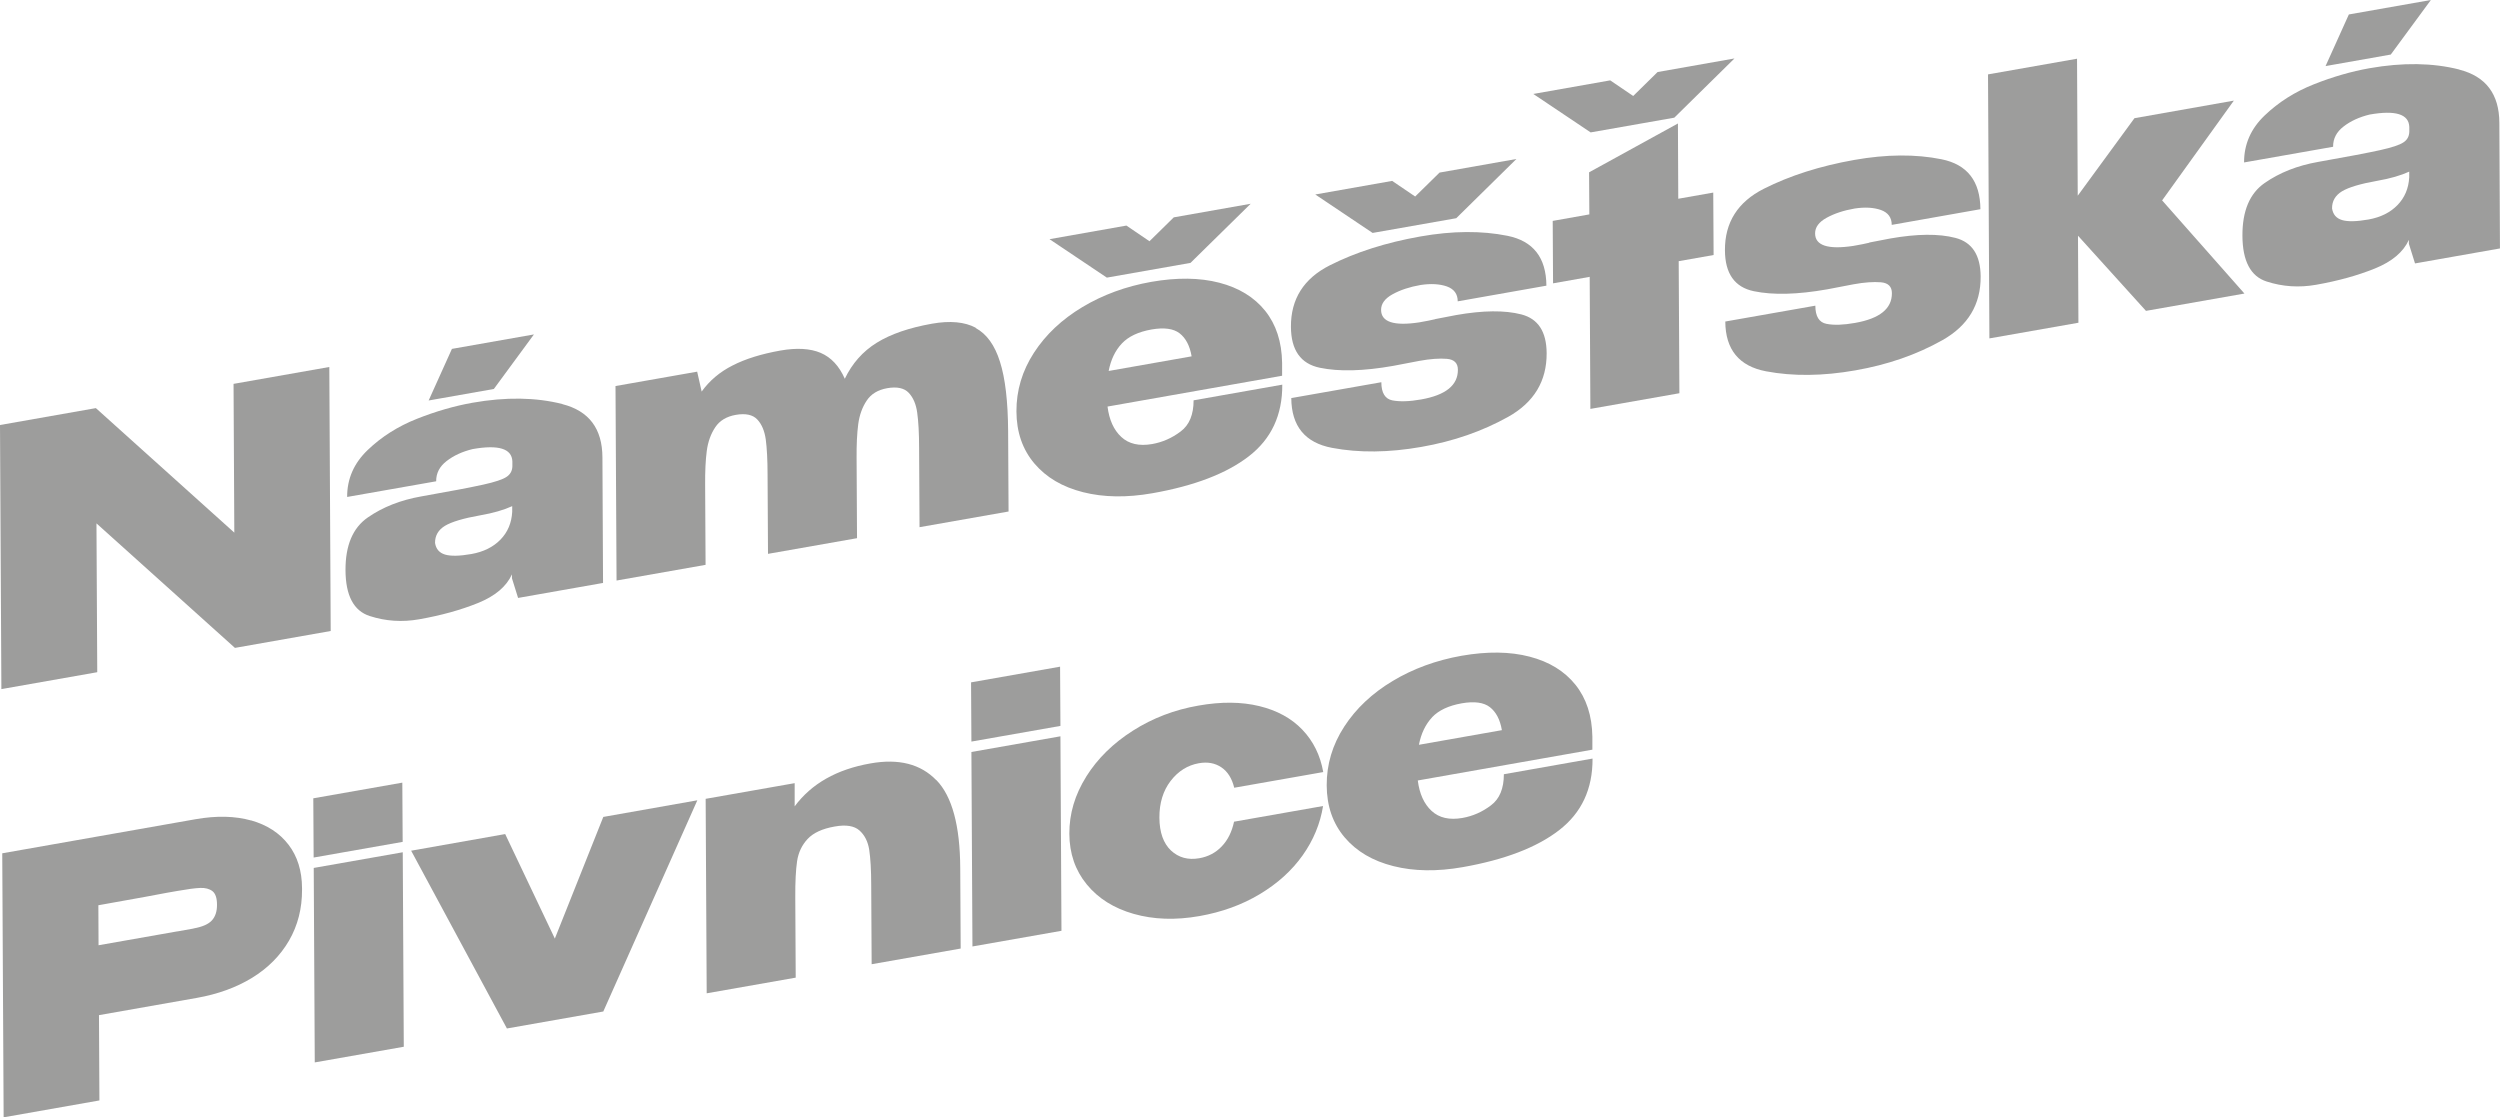 <svg width="179" height="80" viewBox="0 0 179 80" fill="none" xmlns="http://www.w3.org/2000/svg">
<path d="M16.777 38.137L16.722 27.485L23.579 26.276L23.678 45.18L16.821 46.389L6.907 37.473L6.963 48.125L0.105 49.334L0.006 30.43L6.864 29.221L16.777 38.137ZM6.957 48.131L0.099 49.34L0 30.436L6.95 48.131H6.957Z" fill="#9D9D9C"/>
<path d="M40.264 28.936C42.167 29.419 43.128 30.691 43.134 32.749L43.178 41.739L37.095 42.812L36.655 41.404V41.125C36.258 42 35.446 42.682 34.218 43.178C32.991 43.674 31.59 44.064 30.002 44.343C28.799 44.554 27.622 44.48 26.474 44.108C25.328 43.742 24.745 42.644 24.738 40.822C24.732 39.048 25.259 37.796 26.332 37.052C27.404 36.308 28.675 35.806 30.151 35.545C32.265 35.173 33.747 34.888 34.59 34.702C35.434 34.516 35.992 34.33 36.258 34.15C36.531 33.977 36.674 33.722 36.686 33.394V33.034C36.649 32.123 35.7 31.825 33.84 32.154C33.102 32.334 32.482 32.619 31.98 33.009C31.478 33.394 31.224 33.877 31.23 34.46L24.856 35.582C24.85 34.287 25.34 33.164 26.332 32.216C27.324 31.267 28.496 30.523 29.86 29.984C31.224 29.444 32.544 29.066 33.828 28.837C36.215 28.415 38.366 28.446 40.27 28.93L40.264 28.936ZM30.691 28.675L32.358 24.98L38.23 23.945L35.359 27.851L30.691 28.675ZM35.831 38.639C36.351 38.106 36.63 37.443 36.674 36.649V36.24C36.078 36.513 35.316 36.736 34.386 36.897C33.183 37.108 32.34 37.362 31.862 37.647C31.385 37.938 31.143 38.348 31.149 38.875C31.218 39.309 31.453 39.581 31.862 39.706C32.272 39.83 32.904 39.817 33.753 39.668C34.621 39.513 35.31 39.172 35.831 38.639Z" fill="#9D9D9C"/>
<path d="M69.857 23.486C70.644 23.908 71.227 24.714 71.599 25.904C71.977 27.088 72.169 28.75 72.182 30.877L72.213 36.624L65.839 37.746L65.808 32.073C65.808 31.001 65.758 30.157 65.672 29.55C65.591 28.942 65.386 28.465 65.064 28.124C64.742 27.783 64.227 27.671 63.52 27.795C62.863 27.913 62.373 28.204 62.057 28.682C61.741 29.153 61.536 29.717 61.449 30.374C61.363 31.032 61.325 31.831 61.332 32.786L61.363 38.534L54.989 39.656L54.958 33.983C54.958 32.91 54.908 32.067 54.828 31.459C54.741 30.852 54.542 30.374 54.22 30.033C53.898 29.692 53.383 29.581 52.676 29.705C52.019 29.823 51.529 30.114 51.213 30.591C50.897 31.063 50.692 31.627 50.605 32.284C50.519 32.941 50.481 33.741 50.488 34.696L50.519 40.443L44.145 41.566L44.07 27.64L49.917 26.611L50.239 28.037C50.798 27.256 51.535 26.63 52.459 26.165C53.377 25.693 54.524 25.34 55.882 25.098C57.053 24.893 58.014 24.949 58.758 25.265C59.509 25.588 60.085 26.202 60.488 27.119C61.015 26.022 61.772 25.16 62.776 24.54C63.774 23.92 65.095 23.467 66.732 23.176C68.028 22.947 69.076 23.046 69.863 23.467L69.857 23.486Z" fill="#9D9D9C"/>
<path d="M91.805 26.902L79.299 29.11C79.417 30.058 79.746 30.79 80.285 31.286C80.825 31.788 81.562 31.955 82.493 31.794C83.23 31.664 83.912 31.366 84.532 30.895C85.159 30.43 85.462 29.68 85.462 28.663L91.811 27.541C91.824 29.723 91.024 31.428 89.418 32.668C87.812 33.908 85.506 34.789 82.511 35.316C80.682 35.638 79.027 35.614 77.551 35.242C76.075 34.869 74.91 34.187 74.06 33.183C73.211 32.179 72.783 30.939 72.777 29.457C72.771 27.956 73.186 26.561 74.029 25.259C74.873 23.957 76.032 22.866 77.501 21.986C78.971 21.105 80.614 20.504 82.43 20.181C84.272 19.859 85.896 19.878 87.304 20.243C88.711 20.609 89.802 21.279 90.59 22.258C91.371 23.238 91.774 24.472 91.799 25.972V26.89L91.805 26.902ZM82.294 17.28L84.043 15.562L89.548 14.589L85.239 18.823L79.25 19.878L75.145 17.125L80.651 16.151L82.294 17.267V17.28ZM80.323 24.596C79.851 25.098 79.535 25.755 79.38 26.561L85.32 25.514C85.19 24.751 84.898 24.205 84.458 23.864C84.018 23.523 83.342 23.436 82.449 23.591C81.501 23.759 80.794 24.094 80.323 24.596Z" fill="#9D9D9C"/>
<path d="M102.761 22.847L104.273 22.556C106.183 22.221 107.733 22.203 108.93 22.512C110.126 22.823 110.728 23.74 110.74 25.278C110.753 27.287 109.835 28.806 107.994 29.841C106.152 30.87 104.081 31.596 101.769 31.999C99.444 32.408 97.311 32.433 95.376 32.067C93.442 31.701 92.469 30.511 92.456 28.502L98.904 27.367C98.904 28.136 99.177 28.57 99.704 28.669C100.231 28.768 100.913 28.75 101.75 28.601C103.511 28.291 104.391 27.584 104.385 26.474C104.385 25.997 104.118 25.737 103.598 25.693C103.077 25.65 102.42 25.693 101.638 25.836L99.76 26.195C97.627 26.574 95.872 26.617 94.502 26.332C93.126 26.047 92.438 25.067 92.431 23.399C92.419 21.409 93.349 19.939 95.215 18.997C97.081 18.055 99.239 17.366 101.694 16.932C104.001 16.523 106.084 16.511 107.932 16.883C109.779 17.255 110.709 18.445 110.722 20.454L104.373 21.576C104.373 21.049 104.112 20.696 103.598 20.51C103.083 20.33 102.457 20.293 101.719 20.404C100.932 20.541 100.262 20.764 99.71 21.068C99.158 21.372 98.886 21.744 98.886 22.184C98.886 23.052 99.797 23.356 101.607 23.083C102.103 22.996 102.488 22.922 102.761 22.854V22.847ZM101.322 14.074L103.071 12.357L108.576 11.383L104.267 15.624L98.278 16.678L94.174 13.925L99.679 12.952L101.322 14.068V14.074Z" fill="#9D9D9C"/>
<path d="M116.934 6.876L118.683 5.158L124.188 4.185L119.879 8.426L113.89 9.48L109.785 6.727L115.291 5.754L116.934 6.87V6.876ZM120.171 14.229L122.669 13.789L122.694 18.259L120.195 18.7L120.245 28.155L113.871 29.277L113.822 19.822L111.199 20.287L111.174 15.816L113.797 15.351L113.778 12.338L120.14 8.841L120.164 14.229H120.171Z" fill="#9D9D9C"/>
<path d="M133.836 17.366L135.348 17.075C137.258 16.74 138.808 16.722 140.005 17.032C141.201 17.342 141.803 18.259 141.815 19.797C141.828 21.806 140.91 23.325 139.069 24.36C137.227 25.396 135.156 26.115 132.844 26.518C130.519 26.927 128.386 26.952 126.451 26.586C124.517 26.22 123.543 25.03 123.531 23.021L129.979 21.886C129.979 22.655 130.252 23.089 130.779 23.188C131.306 23.294 131.988 23.269 132.825 23.12C134.586 22.81 135.466 22.103 135.46 20.994C135.46 20.516 135.193 20.256 134.673 20.212C134.152 20.169 133.495 20.212 132.713 20.355L130.835 20.715C128.702 21.093 126.947 21.136 125.577 20.851C124.201 20.566 123.512 19.586 123.506 17.918C123.494 15.928 124.424 14.459 126.29 13.516C128.156 12.574 130.314 11.886 132.769 11.451C135.076 11.042 137.159 11.03 139.007 11.402C140.854 11.774 141.784 12.964 141.797 14.979L135.448 16.102C135.448 15.575 135.187 15.221 134.673 15.035C134.158 14.855 133.532 14.818 132.794 14.93C132.007 15.066 131.337 15.289 130.785 15.593C130.233 15.897 129.961 16.269 129.961 16.709C129.961 17.577 130.872 17.881 132.689 17.608C133.185 17.521 133.569 17.447 133.842 17.379L133.836 17.366Z" fill="#9D9D9C"/>
<path d="M154.817 14.359L160.701 21.018L153.651 22.258L148.784 16.877L148.815 23.108L142.441 24.23L142.342 5.326L148.716 4.204L148.766 14.012L152.827 8.463L159.944 7.204L154.805 14.353L154.817 14.359Z" fill="#9D9D9C"/>
<path d="M176.083 4.985C177.987 5.469 178.948 6.74 178.954 8.798L178.997 17.788L172.915 18.861L172.475 17.453V17.174C172.078 18.049 171.266 18.73 170.038 19.227C168.811 19.723 167.409 20.113 165.822 20.392C164.619 20.603 163.441 20.529 162.294 20.157C161.147 19.791 160.564 18.693 160.558 16.87C160.552 15.097 161.079 13.845 162.152 13.101C163.224 12.357 164.495 11.855 165.971 11.594C168.085 11.222 169.567 10.937 170.41 10.751C171.253 10.565 171.811 10.379 172.078 10.199C172.351 10.026 172.493 9.771 172.506 9.443V9.083C172.469 8.172 171.52 7.874 169.66 8.203C168.922 8.383 168.302 8.668 167.8 9.058C167.298 9.443 167.043 9.926 167.05 10.509L160.676 11.631C160.67 10.336 161.16 9.213 162.152 8.265C163.144 7.316 164.315 6.572 165.679 6.033C167.043 5.493 168.364 5.115 169.648 4.886C172.035 4.464 174.186 4.495 176.089 4.979L176.083 4.985ZM166.51 4.731L168.178 1.035L174.05 0L171.179 3.906L166.51 4.731ZM171.656 14.688C172.177 14.155 172.456 13.491 172.5 12.698V12.289C171.904 12.561 171.142 12.785 170.212 12.946C169.009 13.157 168.166 13.411 167.688 13.696C167.211 13.988 166.969 14.397 166.975 14.924C167.043 15.358 167.279 15.63 167.688 15.755C168.098 15.879 168.73 15.866 169.579 15.717C170.447 15.562 171.136 15.221 171.656 14.688Z" fill="#9D9D9C"/>
<path d="M17.98 58.74C19.127 59.068 20.02 59.645 20.659 60.482C21.297 61.313 21.62 62.355 21.626 63.594V63.7C21.632 65.045 21.322 66.261 20.696 67.346C20.07 68.424 19.183 69.317 18.049 70.012C16.914 70.706 15.593 71.183 14.087 71.45L7.087 72.684L7.118 78.791L0.26 80L0.161 61.096L14.018 58.653C15.513 58.393 16.827 58.424 17.98 58.746V58.74ZM13.851 66.478C14.483 66.366 14.924 66.174 15.172 65.901C15.42 65.628 15.544 65.25 15.537 64.773C15.537 64.295 15.426 63.973 15.209 63.805C14.992 63.638 14.7 63.563 14.341 63.576C13.981 63.588 13.43 63.663 12.692 63.793L11.948 63.923C11.464 64.022 9.833 64.32 7.043 64.816L7.056 67.68L12.685 66.688H12.71C12.841 66.664 13.219 66.595 13.851 66.484V66.478Z" fill="#9D9D9C"/>
<path d="M28.831 60.278L22.457 61.4L22.432 57.159L28.806 56.037L28.831 60.278ZM28.837 61.022L22.463 62.144L22.537 76.069L28.911 74.947L28.837 61.022Z" fill="#9D9D9C"/>
<path d="M39.724 67.209L43.196 58.492L49.929 57.301L43.196 72.423L36.295 73.639L29.438 60.91L36.171 59.719L39.724 67.197V67.209Z" fill="#9D9D9C"/>
<path d="M67.048 55.857C68.17 57.016 68.741 59.118 68.753 62.168L68.784 67.916L62.41 69.038L62.379 63.365C62.379 62.274 62.324 61.437 62.237 60.848C62.144 60.259 61.914 59.8 61.542 59.465C61.17 59.13 60.575 59.031 59.757 59.18C58.876 59.335 58.231 59.633 57.822 60.073C57.413 60.513 57.165 61.04 57.072 61.66C56.979 62.28 56.936 63.148 56.942 64.252L56.973 69.999L50.599 71.121L50.525 57.196L56.898 56.074V57.735C58.101 56.111 59.912 55.082 62.33 54.66C64.351 54.3 65.92 54.703 67.042 55.863L67.048 55.857Z" fill="#9D9D9C"/>
<path d="M75.927 51.975L69.553 53.097L69.528 48.857L75.902 47.734L75.927 51.975ZM75.927 52.719L69.553 53.842L69.627 67.767L76.001 66.645L75.927 52.719Z" fill="#9D9D9C"/>
<path d="M77.774 55.603C78.587 54.307 79.703 53.215 81.116 52.316C82.53 51.417 84.098 50.816 85.816 50.519C87.434 50.233 88.885 50.246 90.162 50.556C91.439 50.866 92.469 51.43 93.25 52.248C94.031 53.067 94.533 54.077 94.744 55.28L88.37 56.402C88.209 55.733 87.899 55.243 87.447 54.939C86.994 54.635 86.461 54.536 85.834 54.648C85.035 54.79 84.359 55.212 83.819 55.913C83.28 56.613 83.007 57.494 83.013 58.548C83.02 59.602 83.299 60.383 83.844 60.898C84.39 61.406 85.066 61.592 85.872 61.449C86.51 61.338 87.05 61.053 87.478 60.6C87.912 60.147 88.203 59.558 88.358 58.833L94.732 57.711C94.527 58.975 94.043 60.154 93.268 61.245C92.493 62.336 91.47 63.26 90.199 64.022C88.928 64.785 87.49 65.306 85.884 65.591C84.167 65.895 82.598 65.839 81.178 65.436C79.758 65.033 78.63 64.326 77.811 63.322C76.987 62.317 76.572 61.108 76.565 59.695C76.559 58.262 76.962 56.905 77.774 55.609V55.603Z" fill="#9D9D9C"/>
<path d="M114.02 53.675L101.514 55.882C101.632 56.83 101.961 57.562 102.5 58.058C103.04 58.56 103.777 58.728 104.707 58.566C105.445 58.436 106.127 58.139 106.747 57.667C107.374 57.202 107.677 56.452 107.677 55.435L114.026 54.313C114.039 56.495 113.239 58.201 111.633 59.441C110.027 60.681 107.721 61.561 104.726 62.088C102.897 62.41 101.242 62.386 99.766 62.014C98.29 61.642 97.125 60.96 96.275 59.955C95.426 58.951 94.998 57.711 94.992 56.229C94.986 54.728 95.401 53.334 96.244 52.031C97.088 50.729 98.247 49.638 99.716 48.758C101.186 47.877 102.829 47.276 104.645 46.953C106.487 46.631 108.111 46.65 109.519 47.016C110.926 47.381 112.017 48.051 112.805 49.031C113.586 50.01 113.989 51.244 114.014 52.745V53.662L114.02 53.675ZM102.537 51.362C102.066 51.864 101.75 52.521 101.595 53.327L107.535 52.279C107.405 51.517 107.113 50.971 106.673 50.63C106.233 50.289 105.557 50.202 104.664 50.357C103.715 50.525 103.009 50.86 102.537 51.356V51.362Z" fill="#9D9D9C"/>
</svg>
